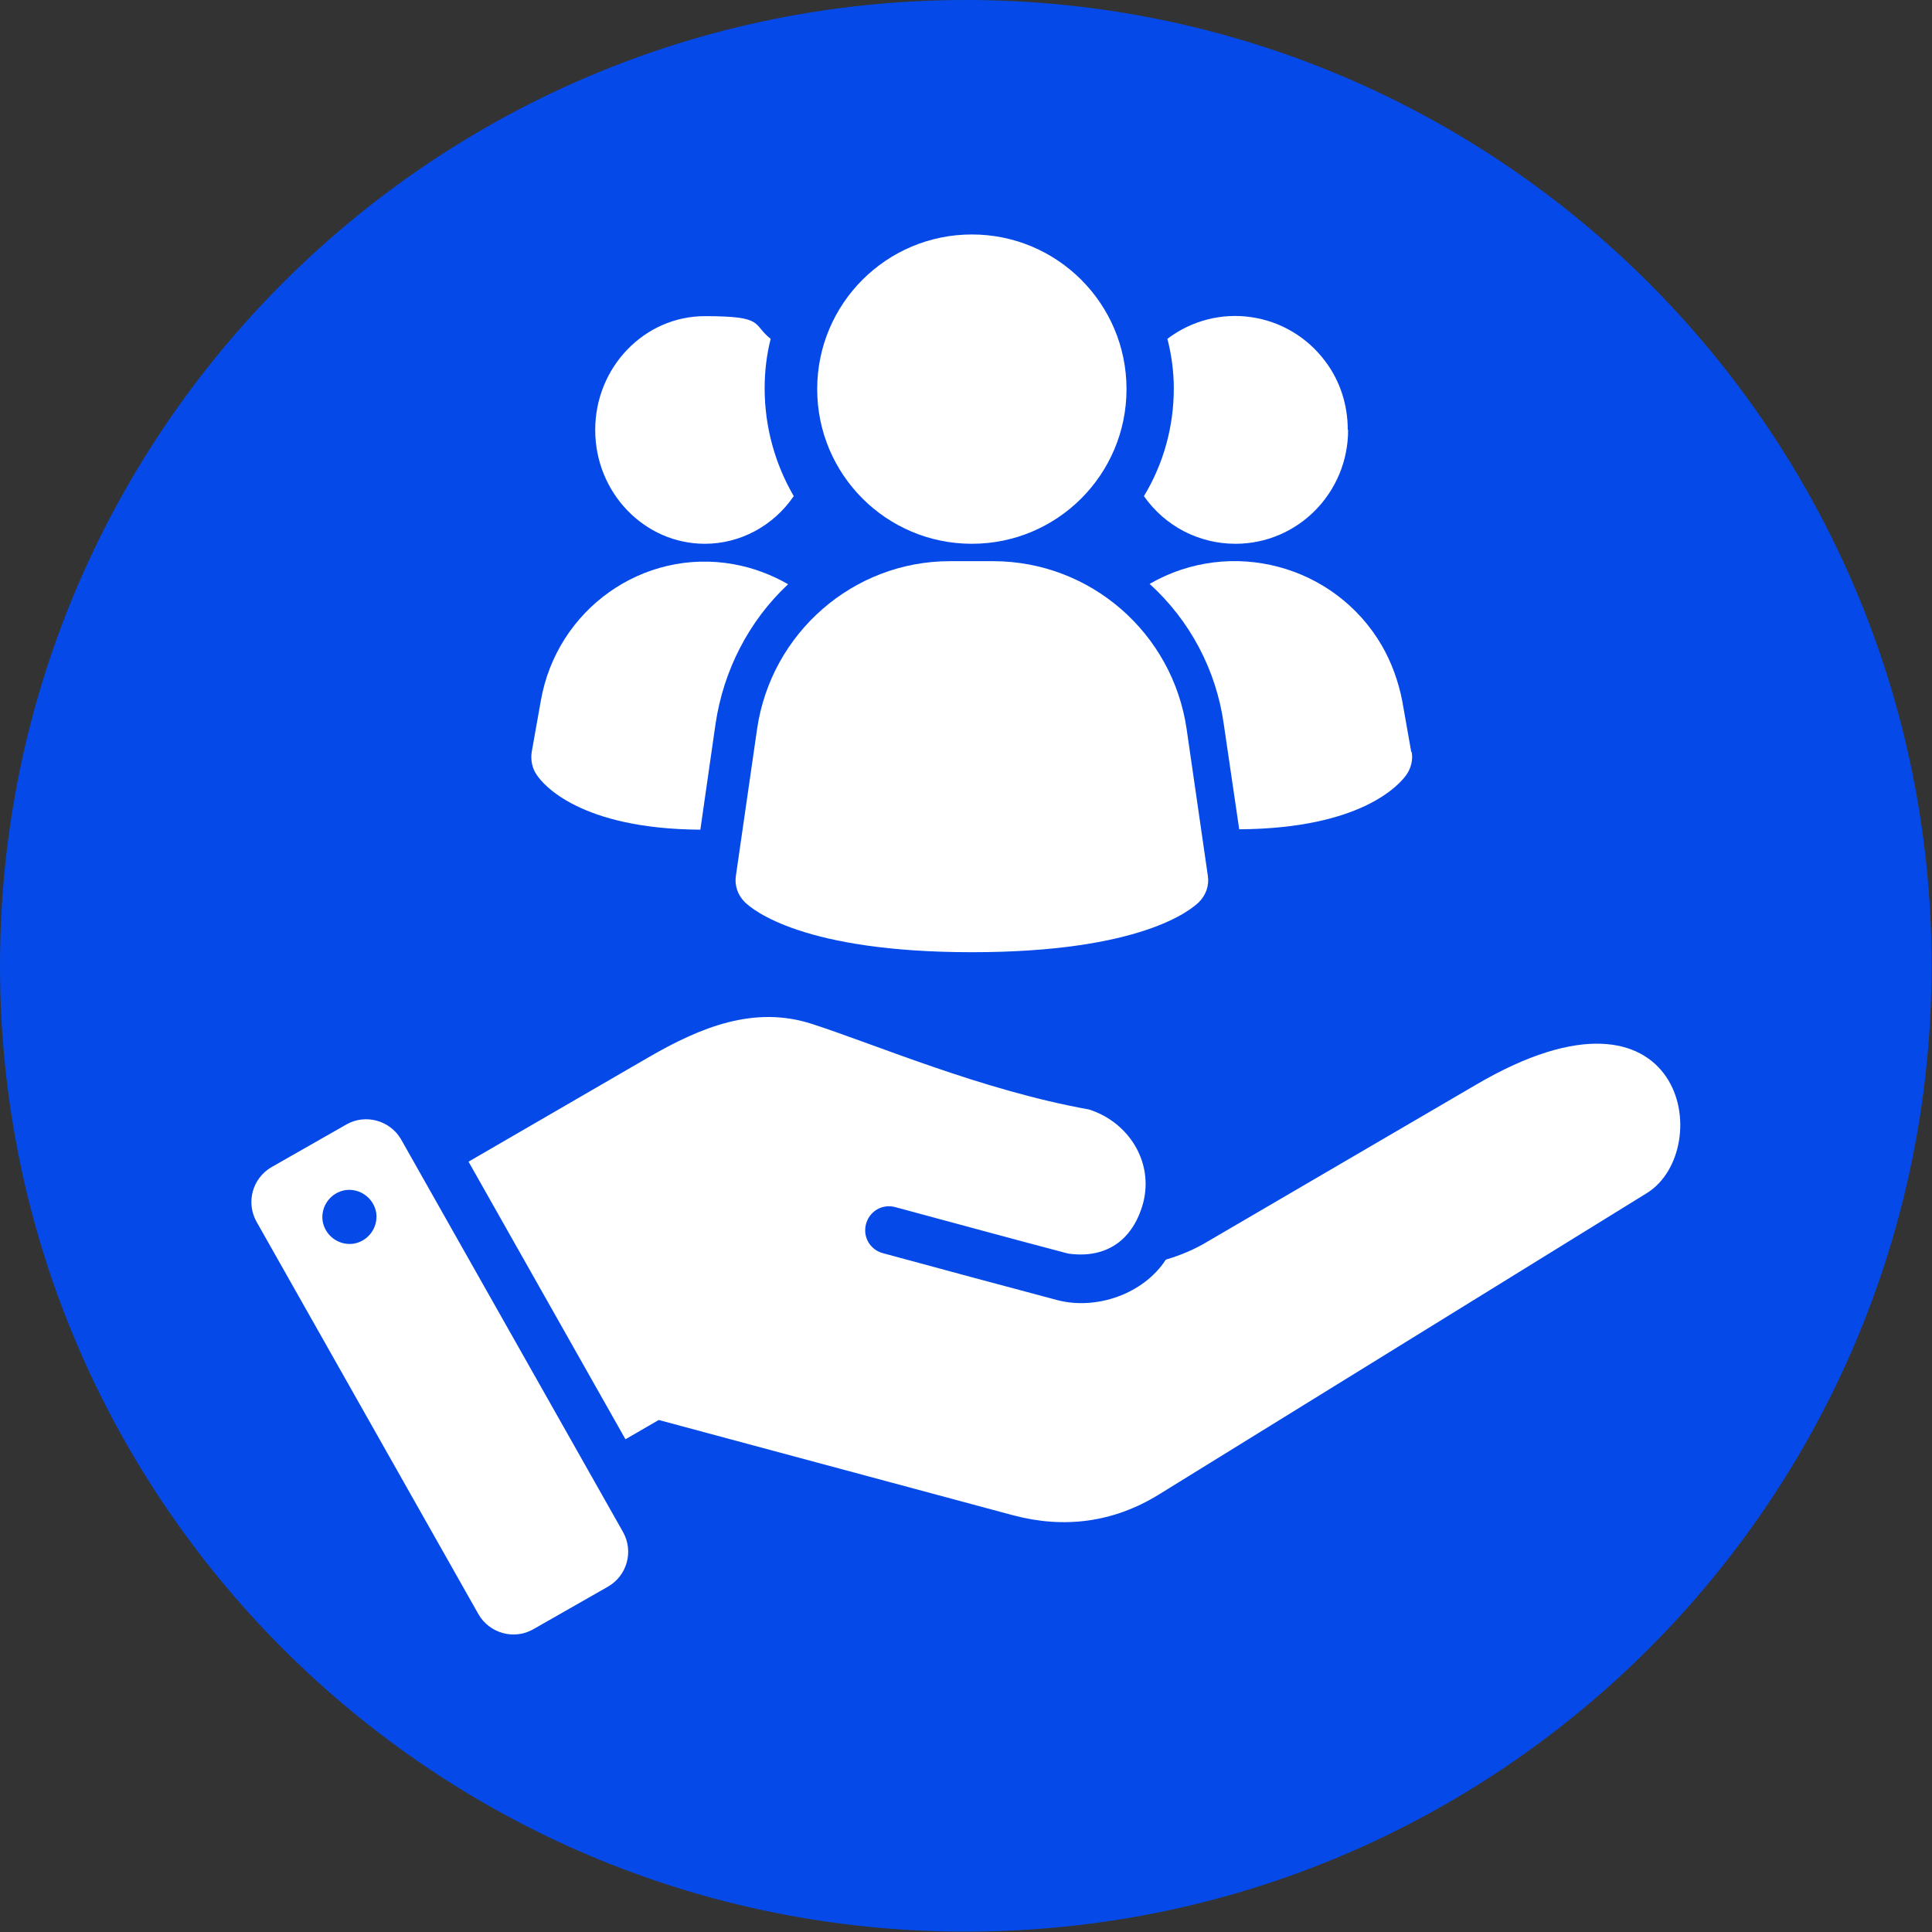 <svg width="50" height="50" viewBox="0 0 50 50" fill="none" xmlns="http://www.w3.org/2000/svg">
<rect x="0" y="0" width="50" height="50" fill="#333333" stroke="none"/>
<g clip-path="url(#clip0_1839_1286)">
<path d="M24.995 49.99C38.8 49.99 49.99 38.8 49.99 24.995C49.99 11.191 38.8 0 24.995 0C11.191 0 0 11.191 0 24.995C0 38.8 11.191 49.99 24.995 49.99Z" fill="#054AE8"/>
<path fill-rule="evenodd" clip-rule="evenodd" d="M10.374 29.477L16.128 39.656C16.402 40.155 16.226 40.771 15.747 41.055L13.79 42.171C13.3 42.445 12.674 42.269 12.39 41.789L6.635 31.611C6.361 31.112 6.538 30.495 7.017 30.211L8.974 29.096C9.464 28.822 10.09 28.998 10.374 29.477ZM12.126 30.064L16.187 37.248L17.048 36.749L26.218 39.215C27.54 39.567 28.812 39.401 29.977 38.687L42.621 30.877C44.422 29.761 43.619 24.897 38.207 28.068L31.239 32.139C30.896 32.345 30.534 32.492 30.172 32.599C29.595 33.49 28.372 33.911 27.364 33.647C25.856 33.245 24.359 32.844 22.852 32.433C22.519 32.345 22.323 32.012 22.412 31.679C22.5 31.347 22.832 31.151 23.165 31.239C24.663 31.64 26.15 32.051 27.647 32.443C28.626 32.58 29.321 32.1 29.585 31.131C29.859 30.084 29.223 29.047 28.186 28.714C25.406 28.215 22.686 27.041 21.022 26.502C19.524 26.013 18.135 26.581 16.784 27.363L12.126 30.064ZM8.945 30.799C8.563 30.857 8.299 31.21 8.348 31.591C8.407 31.973 8.759 32.237 9.141 32.188C9.523 32.13 9.787 31.777 9.738 31.395C9.679 31.014 9.327 30.75 8.945 30.799Z" fill="white"/>
<path fill-rule="evenodd" clip-rule="evenodd" d="M30.71 18.869C30.348 16.383 28.225 14.533 25.719 14.523H24.584C22.079 14.523 19.955 16.383 19.593 18.869L19.045 22.666C19.006 22.91 19.094 23.165 19.27 23.341C19.475 23.547 20.787 24.643 25.152 24.643C29.517 24.643 30.818 23.556 31.034 23.341C31.21 23.165 31.298 22.91 31.259 22.666L30.71 18.869Z" fill="white"/>
<path fill-rule="evenodd" clip-rule="evenodd" d="M20.396 15.12C19.378 16.07 18.722 17.352 18.517 18.741L18.125 21.472C15.003 21.452 14.054 20.297 13.897 20.063C13.77 19.886 13.731 19.671 13.76 19.466L13.995 18.144C14.406 15.766 16.647 14.181 18.986 14.602C19.476 14.69 19.955 14.866 20.396 15.12Z" fill="white"/>
<path fill-rule="evenodd" clip-rule="evenodd" d="M36.534 19.456C36.573 19.671 36.514 19.887 36.397 20.053C36.23 20.288 35.261 21.442 32.071 21.462L31.67 18.732C31.474 17.342 30.799 16.06 29.752 15.111C31.856 13.897 34.547 14.621 35.761 16.706C36.015 17.146 36.191 17.636 36.289 18.135L36.524 19.466L36.534 19.456Z" fill="white"/>
<path fill-rule="evenodd" clip-rule="evenodd" d="M20.542 12.84C20.014 13.613 19.153 14.073 18.242 14.073C16.677 14.073 15.404 12.752 15.404 11.127C15.404 9.503 16.677 8.182 18.242 8.182C19.808 8.182 19.456 8.387 19.945 8.769C19.838 9.19 19.789 9.62 19.789 10.051C19.789 11.039 20.053 11.998 20.542 12.84Z" fill="white"/>
<path fill-rule="evenodd" clip-rule="evenodd" d="M34.889 11.127C34.889 12.752 33.588 14.073 31.973 14.073C31.034 14.073 30.153 13.623 29.605 12.84C30.114 11.998 30.378 11.039 30.378 10.051C30.378 9.62 30.319 9.18 30.212 8.769C31.503 7.79 33.333 8.054 34.302 9.356C34.684 9.865 34.88 10.481 34.88 11.127H34.889Z" fill="white"/>
<path fill-rule="evenodd" clip-rule="evenodd" d="M29.154 10.07C29.154 12.282 27.363 14.073 25.152 14.073C22.94 14.073 21.149 12.282 21.149 10.07C21.149 7.859 22.94 6.068 25.152 6.068C27.363 6.068 29.154 7.859 29.154 10.07Z" fill="white"/>
</g>
<defs>
<clipPath id="clip0_1839_1286">
<rect width="50" height="50" fill="white"/>
</clipPath>
</defs>
</svg>
